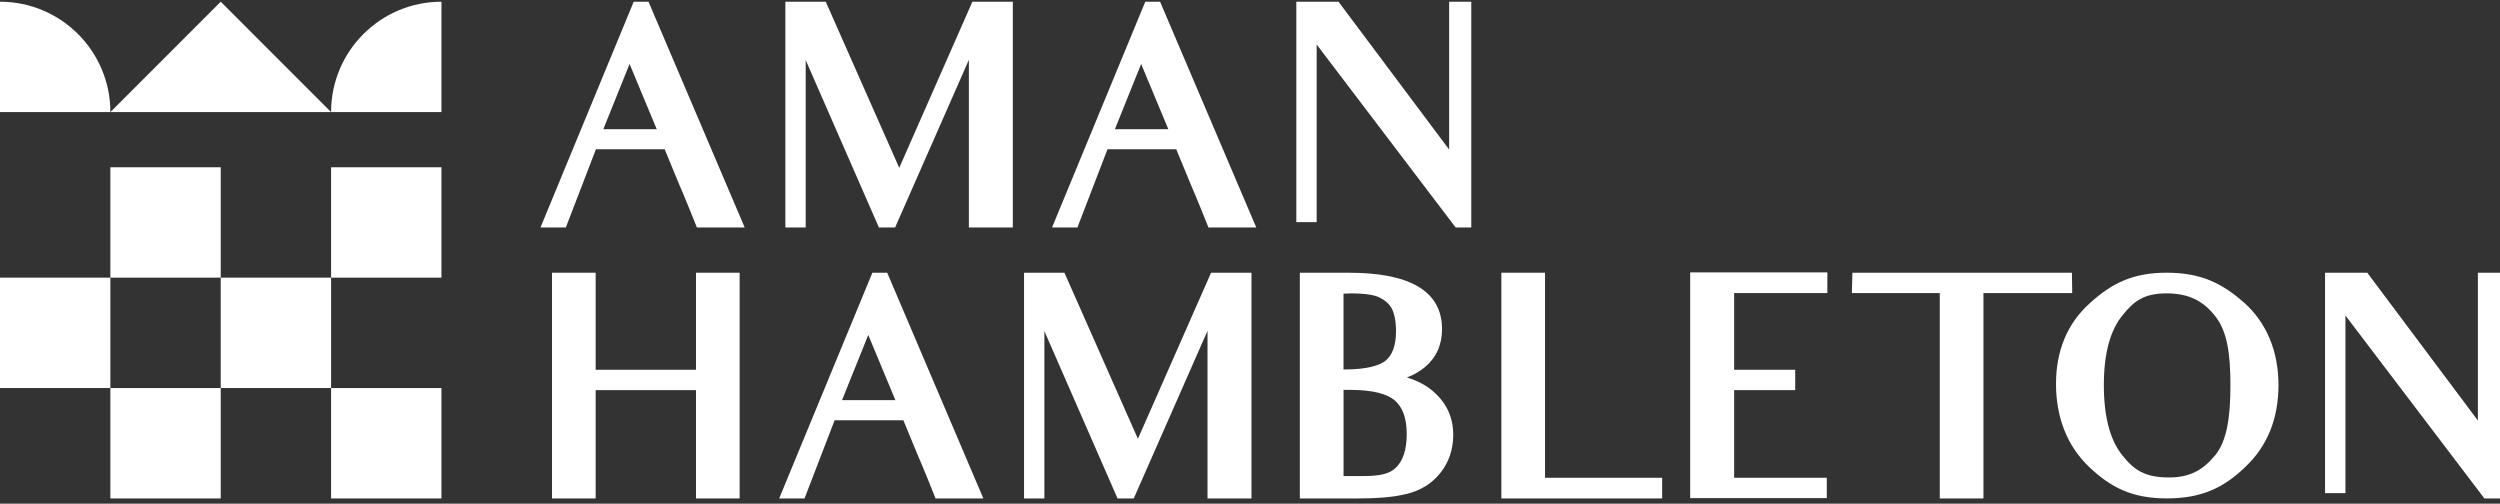 <svg xmlns="http://www.w3.org/2000/svg" width="273" height="55" viewBox="0 0 273 55" fill="none"><rect x="0" y="0" width="273" height="55" fill="#333333" stroke="none"/><path d="M69.201 0.188L59.022 24.837H61.79L65.076 16.3H72.583L74.164 20.134C74.164 20.134 74.712 21.357 76.099 24.837H81.319L70.817 0.188H69.205H69.201ZM65.884 14.105L68.75 6.985L71.713 14.105H65.884Z" fill="white"></path><path d="M98.197 18.327L90.172 0.188H85.761V6.503V16.618V24.837H87.982V16.715V6.565L95.975 24.837H97.746L105.801 6.534V17.908V24.837H110.601V17.908V6.503V0.188H106.185L98.197 18.327Z" fill="white"></path><path d="M125.064 0.188L114.885 24.837H117.654L120.94 16.3H128.447L130.028 20.134C130.028 20.134 130.576 21.357 131.962 24.837H137.182L126.681 0.188H125.069H125.064ZM121.748 14.105L124.614 6.985L127.577 14.105H121.748Z" fill="white"></path><path d="M158.247 4.953V16.331L146.165 0.188H141.559V6.437V18.455V24.255H143.78V18.455V4.86L158.954 24.837H160.663V5.214V0.188H158.247V4.953Z" fill="white"></path><path d="M76.002 40.38H65.045V29.78H60.28V54.43H65.045V42.602H76.002V54.43H80.767V29.78H76.002V40.38Z" fill="white"></path><path d="M95.265 29.78L85.085 54.43H87.854L91.14 45.892H98.647L100.228 49.726C100.228 49.726 100.776 50.949 102.163 54.43H107.382L96.881 29.78H95.269H95.265ZM91.948 43.697L94.814 36.577L97.777 43.697H91.948Z" fill="white"></path><path d="M124.26 47.919L116.236 29.78H111.825V36.096V46.21V54.43H114.046V46.307V36.158L122.035 54.43H123.806L131.861 36.127V47.5V54.43H136.661V47.5V36.096V29.78H132.249L124.26 47.919Z" fill="white"></path><path d="M156.538 42.765C155.765 42.089 154.798 41.573 153.637 41.219C154.41 40.928 155.054 40.543 155.602 40.093C156.861 39.029 157.47 37.646 157.47 35.937C157.47 31.586 153.606 29.784 147.322 29.784H141.943V54.434H147.997C150.254 54.434 152.122 54.306 153.54 53.953C155.023 53.599 156.278 52.888 157.245 51.696C158.212 50.503 158.693 49.086 158.693 47.473C158.693 45.605 157.982 44.024 156.534 42.77L156.538 42.765ZM146.712 32.068C146.968 32.068 147.26 32.037 147.485 32.037C149.159 32.037 150.192 32.231 150.704 32.518C151.283 32.81 151.702 33.194 151.994 33.711C152.25 34.227 152.444 35.031 152.444 36.158C152.444 37.77 152.025 38.768 151.349 39.346C150.674 39.925 149.256 40.345 146.84 40.345H146.712V32.063V32.068ZM152.449 51.047C151.773 51.753 150.678 51.983 148.907 51.983H146.717V42.575H147.428C149.971 42.575 151.486 43.026 152.325 43.737C153.129 44.443 153.615 45.605 153.615 47.376C153.615 49.147 153.195 50.309 152.453 51.051L152.449 51.047Z" fill="white"></path><path d="M168.718 29.78H163.948V36.321V47.725V54.43H181.507V52.173H168.718V29.78Z" fill="white"></path><path d="M184.567 36.224V44.731V46.113V47.725V54.395H199.485V52.173H191.655H189.368V47.725V46.113V45.243V44.731V42.602H191.077H196.036V40.38H190.98H189.368V36.931V36.255V32.002H191.721H199.547V29.745H184.567V36.224Z" fill="white"></path><path d="M226.255 29.78H202.284L202.223 32.001H209.147H211.823V47.566V54.43H216.593V47.566V32.001H219.684H226.286L226.255 29.78Z" fill="white"></path><path d="M245.037 33.035C242.591 30.875 240.268 29.78 236.598 29.78C232.928 29.78 230.636 30.906 228.221 33.097C225.739 35.318 224.516 38.317 224.516 41.926C224.516 45.534 225.708 48.692 228.155 51.011C230.539 53.268 232.858 54.425 236.629 54.425C240.4 54.425 242.847 53.264 245.201 50.976C247.616 48.688 248.809 45.693 248.809 42.05C248.809 38.406 247.554 35.283 245.037 33.026V33.035ZM241.915 49.691C240.564 51.334 239.146 52.138 236.859 52.138C234.249 52.138 233.056 51.365 231.736 49.691C230.446 48.078 229.74 45.565 229.74 42.054C229.74 38.543 230.451 36.091 231.736 34.484C233.056 32.81 234.183 32.037 236.603 32.037C239.023 32.037 240.63 32.876 241.92 34.55C243.209 36.193 243.562 38.609 243.562 42.089C243.562 45.57 243.174 48.114 241.92 49.695L241.915 49.691Z" fill="white"></path><path d="M270.585 29.78V34.545V45.923L258.506 29.78H253.896V36.029V48.048V53.847H256.122V48.048V34.453L271.296 54.43H273V34.806V29.78H270.585Z" fill="white"></path><path d="M0 0.188V12.241H12.052C12.052 5.585 6.655 0.188 0 0.188Z" fill="white"></path><path d="M12.052 12.241H24.103H36.155L24.103 0.188L12.052 12.241Z" fill="white"></path><path d="M12.052 30.319H0V42.372H12.052V30.319Z" fill="white"></path><path d="M48.206 42.377H36.155V54.43H48.206V42.377Z" fill="white"></path><path d="M24.103 18.266H12.052V30.319H24.103V18.266Z" fill="white"></path><path d="M48.206 18.266H36.155V30.319H48.206V18.266Z" fill="white"></path><path d="M24.103 42.377H12.052V54.43H24.103V42.377Z" fill="white"></path><path d="M36.155 30.319H24.103V42.372H36.155V30.319Z" fill="white"></path><path d="M36.155 12.241H48.206V0.188C41.551 0.188 36.155 5.585 36.155 12.241Z" fill="white"></path></svg>